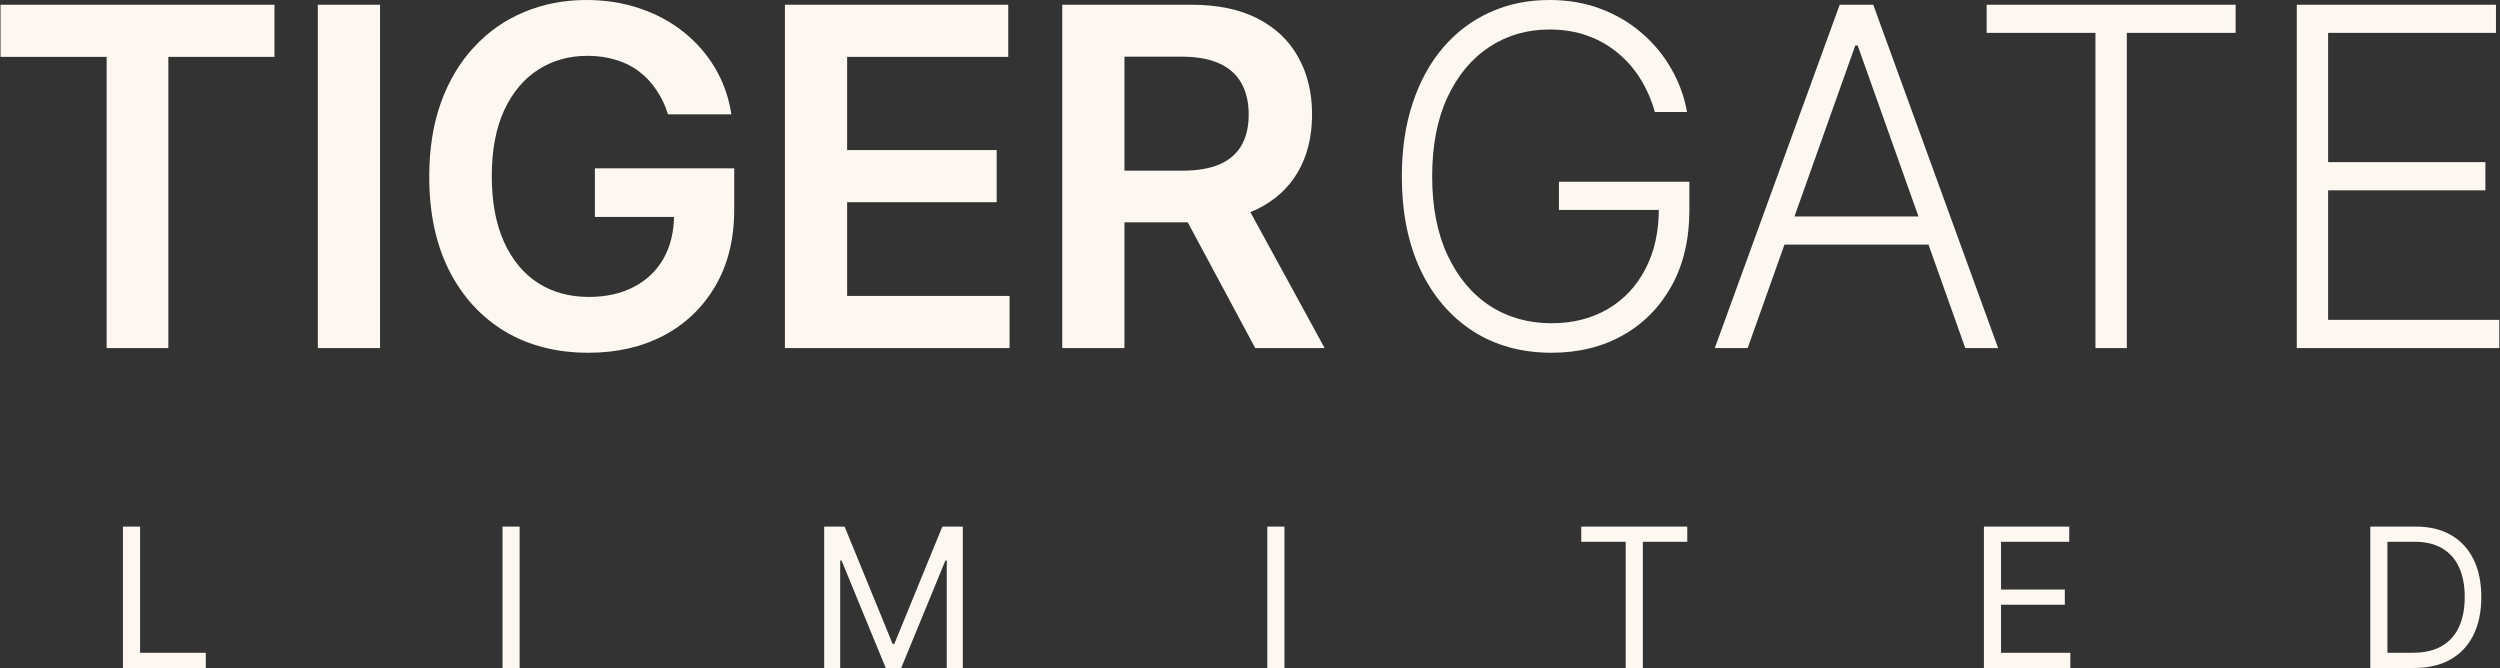 <?xml version="1.0" encoding="UTF-8"?> <svg xmlns="http://www.w3.org/2000/svg" viewBox="0 0 121.00 32.35"><rect x="0" y="0" width="121.00" height="32.35" fill="#333333" stroke="none"/><path fill="#fcf8f1" stroke="none" fill-opacity="1" stroke-width="1" stroke-opacity="1" id="tSvg1480d17dcb5" title="Path 17" d="M51.413 16.847C51.413 11.307 51.413 5.767 51.413 0.228C53.49 0.228 55.568 0.228 57.645 0.228C58.922 0.228 59.993 0.449 60.859 0.893C61.73 1.337 62.387 1.959 62.831 2.76C63.279 3.555 63.504 4.482 63.504 5.543C63.504 6.609 63.277 7.534 62.822 8.318C62.373 9.097 61.711 9.7 60.834 10.128C59.958 10.55 58.881 10.761 57.605 10.761C56.125 10.761 54.645 10.761 53.166 10.761C53.166 9.928 53.166 9.094 53.166 8.261C54.51 8.261 55.854 8.261 57.199 8.261C57.945 8.261 58.557 8.158 59.033 7.953C59.509 7.742 59.86 7.436 60.088 7.036C60.32 6.63 60.437 6.132 60.437 5.543C60.437 4.953 60.32 4.45 60.088 4.033C59.855 3.611 59.501 3.292 59.025 3.076C58.549 2.854 57.934 2.743 57.183 2.743C56.263 2.743 55.343 2.743 54.423 2.743C54.423 7.444 54.423 12.145 54.423 16.847C53.42 16.847 52.417 16.847 51.413 16.847ZM59.998 9.316C61.37 11.826 62.741 14.336 64.113 16.847C62.993 16.847 61.873 16.847 60.753 16.847C59.406 14.336 58.059 11.826 56.712 9.316C57.807 9.316 58.903 9.316 59.998 9.316Z"></path><path fill="#fcf8f1" stroke="none" fill-opacity="1" stroke-width="1" stroke-opacity="1" id="tSvg3a1845931e" title="Path 18" d="M37.99 16.847C37.99 11.307 37.99 5.767 37.99 0.228C41.593 0.228 45.196 0.228 48.799 0.228C48.799 1.069 48.799 1.91 48.799 2.751C46.2 2.751 43.6 2.751 41.001 2.751C41.001 4.255 41.001 5.759 41.001 7.263C43.413 7.263 45.826 7.263 48.239 7.263C48.239 8.104 48.239 8.946 48.239 9.787C45.826 9.787 43.413 9.787 41.001 9.787C41.001 11.299 41.001 12.811 41.001 14.323C43.622 14.323 46.243 14.323 48.864 14.323C48.864 15.164 48.864 16.005 48.864 16.847C45.239 16.847 41.615 16.847 37.99 16.847Z"></path><path fill="#fcf8f1" stroke="none" fill-opacity="1" stroke-width="1" stroke-opacity="1" id="tSvg101480d9e82" title="Path 19" d="M32.331 5.534C32.195 5.096 32.009 4.704 31.771 4.358C31.538 4.006 31.257 3.706 30.927 3.457C30.602 3.208 30.229 3.021 29.807 2.897C29.385 2.767 28.925 2.702 28.427 2.702C27.535 2.702 26.74 2.927 26.042 3.376C25.344 3.825 24.795 4.485 24.394 5.356C24 6.221 23.802 7.276 23.802 8.52C23.802 9.775 24 10.839 24.394 11.71C24.789 12.581 25.338 13.243 26.042 13.698C26.745 14.147 27.562 14.371 28.492 14.371C29.336 14.371 30.066 14.209 30.683 13.884C31.305 13.56 31.784 13.1 32.12 12.505C32.455 11.904 32.623 11.201 32.623 10.395C32.85 10.43 33.077 10.465 33.304 10.501C31.8 10.501 30.297 10.501 28.793 10.501C28.793 9.716 28.793 8.932 28.793 8.147C31.04 8.147 33.288 8.147 35.536 8.147C35.536 8.813 35.536 9.478 35.536 10.143C35.536 11.566 35.233 12.797 34.627 13.836C34.021 14.874 33.188 15.675 32.128 16.238C31.067 16.795 29.85 17.073 28.476 17.073C26.945 17.073 25.601 16.73 24.443 16.043C23.291 15.35 22.39 14.368 21.741 13.097C21.097 11.82 20.775 10.306 20.775 8.553C20.775 7.211 20.965 6.013 21.343 4.958C21.727 3.903 22.263 3.008 22.95 2.272C23.637 1.531 24.443 0.968 25.368 0.584C26.293 0.195 27.299 0 28.387 0C29.307 0 30.164 0.135 30.959 0.406C31.754 0.671 32.461 1.05 33.077 1.542C33.699 2.034 34.21 2.618 34.611 3.295C35.011 3.971 35.274 4.717 35.398 5.534C34.376 5.534 33.353 5.534 32.331 5.534Z"></path><path fill="#fcf8f1" stroke="none" fill-opacity="1" stroke-width="1" stroke-opacity="1" id="tSvg513087dc96" title="Path 20" d="M18.394 0.228C18.394 5.767 18.394 11.307 18.394 16.847C17.39 16.847 16.387 16.847 15.383 16.847C15.383 11.307 15.383 5.767 15.383 0.228C16.387 0.228 17.39 0.228 18.394 0.228Z"></path><path fill="#fcf8f1" stroke="none" fill-opacity="1" stroke-width="1" stroke-opacity="1" id="tSvg124a5ba25bb" title="Path 21" d="M0.025 2.751C0.025 1.91 0.025 1.069 0.025 0.228C4.444 0.228 8.864 0.228 13.284 0.228C13.284 1.069 13.284 1.91 13.284 2.751C11.572 2.751 9.86 2.751 8.148 2.751C8.148 7.45 8.148 12.148 8.148 16.847C7.152 16.847 6.157 16.847 5.161 16.847C5.161 12.148 5.161 7.45 5.161 2.751C3.449 2.751 1.737 2.751 0.025 2.751Z"></path><path fill="#fcf8f1" stroke="none" fill-opacity="1" stroke-width="1" stroke-opacity="1" id="tSvgd64a88f12e" title="Path 22" d="M111.164 16.847C111.164 11.307 111.164 5.767 111.164 0.228C114.377 0.228 117.59 0.228 120.804 0.228C120.804 0.682 120.804 1.137 120.804 1.591C118.096 1.591 115.389 1.591 112.681 1.591C112.681 3.676 112.681 5.762 112.681 7.847C115.218 7.847 117.756 7.847 120.293 7.847C120.293 8.302 120.293 8.756 120.293 9.211C117.756 9.211 115.218 9.211 112.681 9.211C112.681 11.302 112.681 13.392 112.681 15.483C115.443 15.483 118.204 15.483 120.966 15.483C120.966 15.938 120.966 16.392 120.966 16.847C117.699 16.847 114.431 16.847 111.164 16.847Z"></path><path fill="#fcf8f1" stroke="none" fill-opacity="1" stroke-width="1" stroke-opacity="1" id="tSvga152c446de" title="Path 23" d="M96.154 1.591C96.154 1.137 96.154 0.682 96.154 0.228C100.171 0.228 104.187 0.228 108.204 0.228C108.204 0.682 108.204 1.137 108.204 1.591C106.449 1.591 104.693 1.591 102.938 1.591C102.938 6.676 102.938 11.761 102.938 16.847C102.432 16.847 101.926 16.847 101.42 16.847C101.42 11.761 101.42 6.676 101.42 1.591C99.665 1.591 97.909 1.591 96.154 1.591Z"></path><path fill="#fcf8f1" stroke="none" fill-opacity="1" stroke-width="1" stroke-opacity="1" id="tSvg1c04682ba6" title="Path 24" d="M84.587 16.847C84.057 16.847 83.526 16.847 82.996 16.847C85.011 11.307 87.027 5.767 89.042 0.228C89.583 0.228 90.124 0.228 90.665 0.228C92.68 5.767 94.695 11.307 96.71 16.847C96.18 16.847 95.65 16.847 95.12 16.847C93.383 11.964 91.647 7.082 89.91 2.2C89.872 2.2 89.834 2.2 89.796 2.2C88.06 7.082 86.323 11.964 84.587 16.847ZM85.731 10.477C88.479 10.477 91.227 10.477 93.976 10.477C93.976 10.931 93.976 11.385 93.976 11.84C91.227 11.84 88.479 11.84 85.731 11.84C85.731 11.385 85.731 10.931 85.731 10.477Z"></path><path fill="#fcf8f1" stroke="none" fill-opacity="1" stroke-width="1" stroke-opacity="1" id="tSvgaef315b20b" title="Path 25" d="M80.094 5.421C79.942 4.869 79.72 4.352 79.428 3.871C79.136 3.384 78.774 2.959 78.341 2.597C77.914 2.229 77.418 1.942 76.856 1.737C76.299 1.531 75.677 1.428 74.99 1.428C73.908 1.428 72.939 1.71 72.085 2.272C71.23 2.835 70.554 3.646 70.056 4.707C69.564 5.767 69.317 7.044 69.317 8.537C69.317 10.024 69.566 11.298 70.064 12.359C70.562 13.419 71.243 14.233 72.109 14.801C72.98 15.364 73.975 15.645 75.095 15.645C76.118 15.645 77.021 15.418 77.805 14.964C78.59 14.509 79.201 13.86 79.639 13.016C80.083 12.172 80.299 11.168 80.288 10.005C80.451 10.057 80.613 10.108 80.775 10.16C79.001 10.16 77.227 10.16 75.452 10.16C75.452 9.705 75.452 9.251 75.452 8.796C77.557 8.796 79.661 8.796 81.766 8.796C81.766 9.251 81.766 9.705 81.766 10.16C81.766 11.577 81.479 12.802 80.905 13.836C80.332 14.869 79.545 15.667 78.544 16.229C77.543 16.792 76.394 17.073 75.095 17.073C73.645 17.073 72.377 16.724 71.289 16.027C70.202 15.323 69.355 14.333 68.749 13.057C68.149 11.774 67.849 10.268 67.849 8.537C67.849 7.233 68.022 6.056 68.368 5.007C68.714 3.957 69.204 3.059 69.837 2.313C70.475 1.566 71.23 0.995 72.101 0.601C72.972 0.2 73.935 0 74.99 0C75.898 0 76.729 0.143 77.481 0.43C78.238 0.717 78.903 1.112 79.477 1.615C80.056 2.112 80.529 2.689 80.897 3.343C81.27 3.992 81.522 4.685 81.652 5.421C81.132 5.421 80.613 5.421 80.094 5.421Z"></path><path fill="#fcf8f1" stroke="none" fill-opacity="1" stroke-width="1" stroke-opacity="1" id="tSvg2c37abbad" title="Path 26" d="M116.834 32.33C116.13 32.33 115.426 32.33 114.722 32.33C114.722 30.049 114.722 27.768 114.722 25.487C115.457 25.487 116.193 25.487 116.928 25.487C117.591 25.487 118.159 25.624 118.632 25.898C119.104 26.17 119.466 26.561 119.718 27.07C119.969 27.578 120.095 28.186 120.095 28.895C120.095 29.608 119.968 30.221 119.714 30.736C119.46 31.248 119.091 31.642 118.605 31.919C118.119 32.193 117.529 32.33 116.834 32.33ZM115.551 31.594C115.961 31.594 116.371 31.594 116.781 31.594C117.347 31.594 117.815 31.485 118.187 31.267C118.559 31.049 118.837 30.738 119.019 30.335C119.202 29.932 119.293 29.452 119.293 28.895C119.293 28.342 119.203 27.867 119.023 27.468C118.842 27.067 118.573 26.76 118.214 26.546C117.855 26.33 117.409 26.222 116.874 26.222C116.433 26.222 115.992 26.222 115.551 26.222C115.551 28.013 115.551 29.804 115.551 31.594Z"></path><path fill="#fcf8f1" stroke="none" fill-opacity="1" stroke-width="1" stroke-opacity="1" id="tSvg27219b303a" title="Path 27" d="M96.021 32.33C96.021 30.049 96.021 27.768 96.021 25.487C97.398 25.487 98.774 25.487 100.151 25.487C100.151 25.732 100.151 25.977 100.151 26.222C99.05 26.222 97.95 26.222 96.85 26.222C96.85 26.993 96.85 27.763 96.85 28.534C97.879 28.534 98.908 28.534 99.937 28.534C99.937 28.779 99.937 29.024 99.937 29.269C98.908 29.269 97.879 29.269 96.85 29.269C96.85 30.044 96.85 30.819 96.85 31.594C97.968 31.594 99.086 31.594 100.204 31.594C100.204 31.84 100.204 32.084 100.204 32.33C98.81 32.33 97.415 32.33 96.021 32.33Z"></path><path fill="#fcf8f1" stroke="none" fill-opacity="1" stroke-width="1" stroke-opacity="1" id="tSvg12149b79e3b" title="Path 28" d="M76.532 26.222C76.532 25.977 76.532 25.732 76.532 25.487C78.243 25.487 79.954 25.487 81.664 25.487C81.664 25.732 81.664 25.977 81.664 26.222C80.947 26.222 80.23 26.222 79.513 26.222C79.513 28.258 79.513 30.294 79.513 32.33C79.237 32.33 78.96 32.33 78.684 32.33C78.684 30.294 78.684 28.258 78.684 26.222C77.967 26.222 77.249 26.222 76.532 26.222Z"></path><path fill="#fcf8f1" stroke="none" fill-opacity="1" stroke-width="1" stroke-opacity="1" id="tSvg1477c7c6d1" title="Path 29" d="M62.167 25.487C62.167 27.768 62.167 30.049 62.167 32.33C61.891 32.33 61.614 32.33 61.338 32.33C61.338 30.049 61.338 27.768 61.338 25.487C61.614 25.487 61.891 25.487 62.167 25.487Z"></path><path fill="#fcf8f1" stroke="none" fill-opacity="1" stroke-width="1" stroke-opacity="1" id="tSvg82b1dee0d3" title="Path 30" d="M39.89 25.487C40.219 25.487 40.549 25.487 40.879 25.487C41.654 27.38 42.429 29.274 43.204 31.167C43.231 31.167 43.258 31.167 43.284 31.167C44.059 29.274 44.835 27.38 45.61 25.487C45.939 25.487 46.269 25.487 46.599 25.487C46.599 27.768 46.599 30.049 46.599 32.33C46.34 32.33 46.082 32.33 45.824 32.33C45.824 30.597 45.824 28.864 45.824 27.131C45.801 27.131 45.779 27.131 45.757 27.131C45.044 28.864 44.331 30.597 43.618 32.33C43.369 32.33 43.119 32.33 42.87 32.33C42.157 30.597 41.444 28.864 40.732 27.131C40.709 27.131 40.687 27.131 40.665 27.131C40.665 28.864 40.665 30.597 40.665 32.33C40.406 32.33 40.148 32.33 39.89 32.33C39.89 30.049 39.89 27.768 39.89 25.487Z"></path><path fill="#fcf8f1" stroke="none" fill-opacity="1" stroke-width="1" stroke-opacity="1" id="tSvg6c75a86cdd" title="Path 31" d="M25.15 25.487C25.15 27.768 25.15 30.049 25.15 32.33C24.874 32.33 24.598 32.33 24.322 32.33C24.322 30.049 24.322 27.768 24.322 25.487C24.598 25.487 24.874 25.487 25.15 25.487Z"></path><path fill="#fcf8f1" stroke="none" fill-opacity="1" stroke-width="1" stroke-opacity="1" id="tSvg1113c5f2c17" title="Path 32" d="M5.951 32.33C5.951 30.049 5.951 27.768 5.951 25.487C6.227 25.487 6.503 25.487 6.78 25.487C6.78 27.523 6.78 29.559 6.78 31.594C7.84 31.594 8.9 31.594 9.96 31.594C9.96 31.84 9.96 32.084 9.96 32.33C8.624 32.33 7.288 32.33 5.951 32.33Z"></path></svg> 